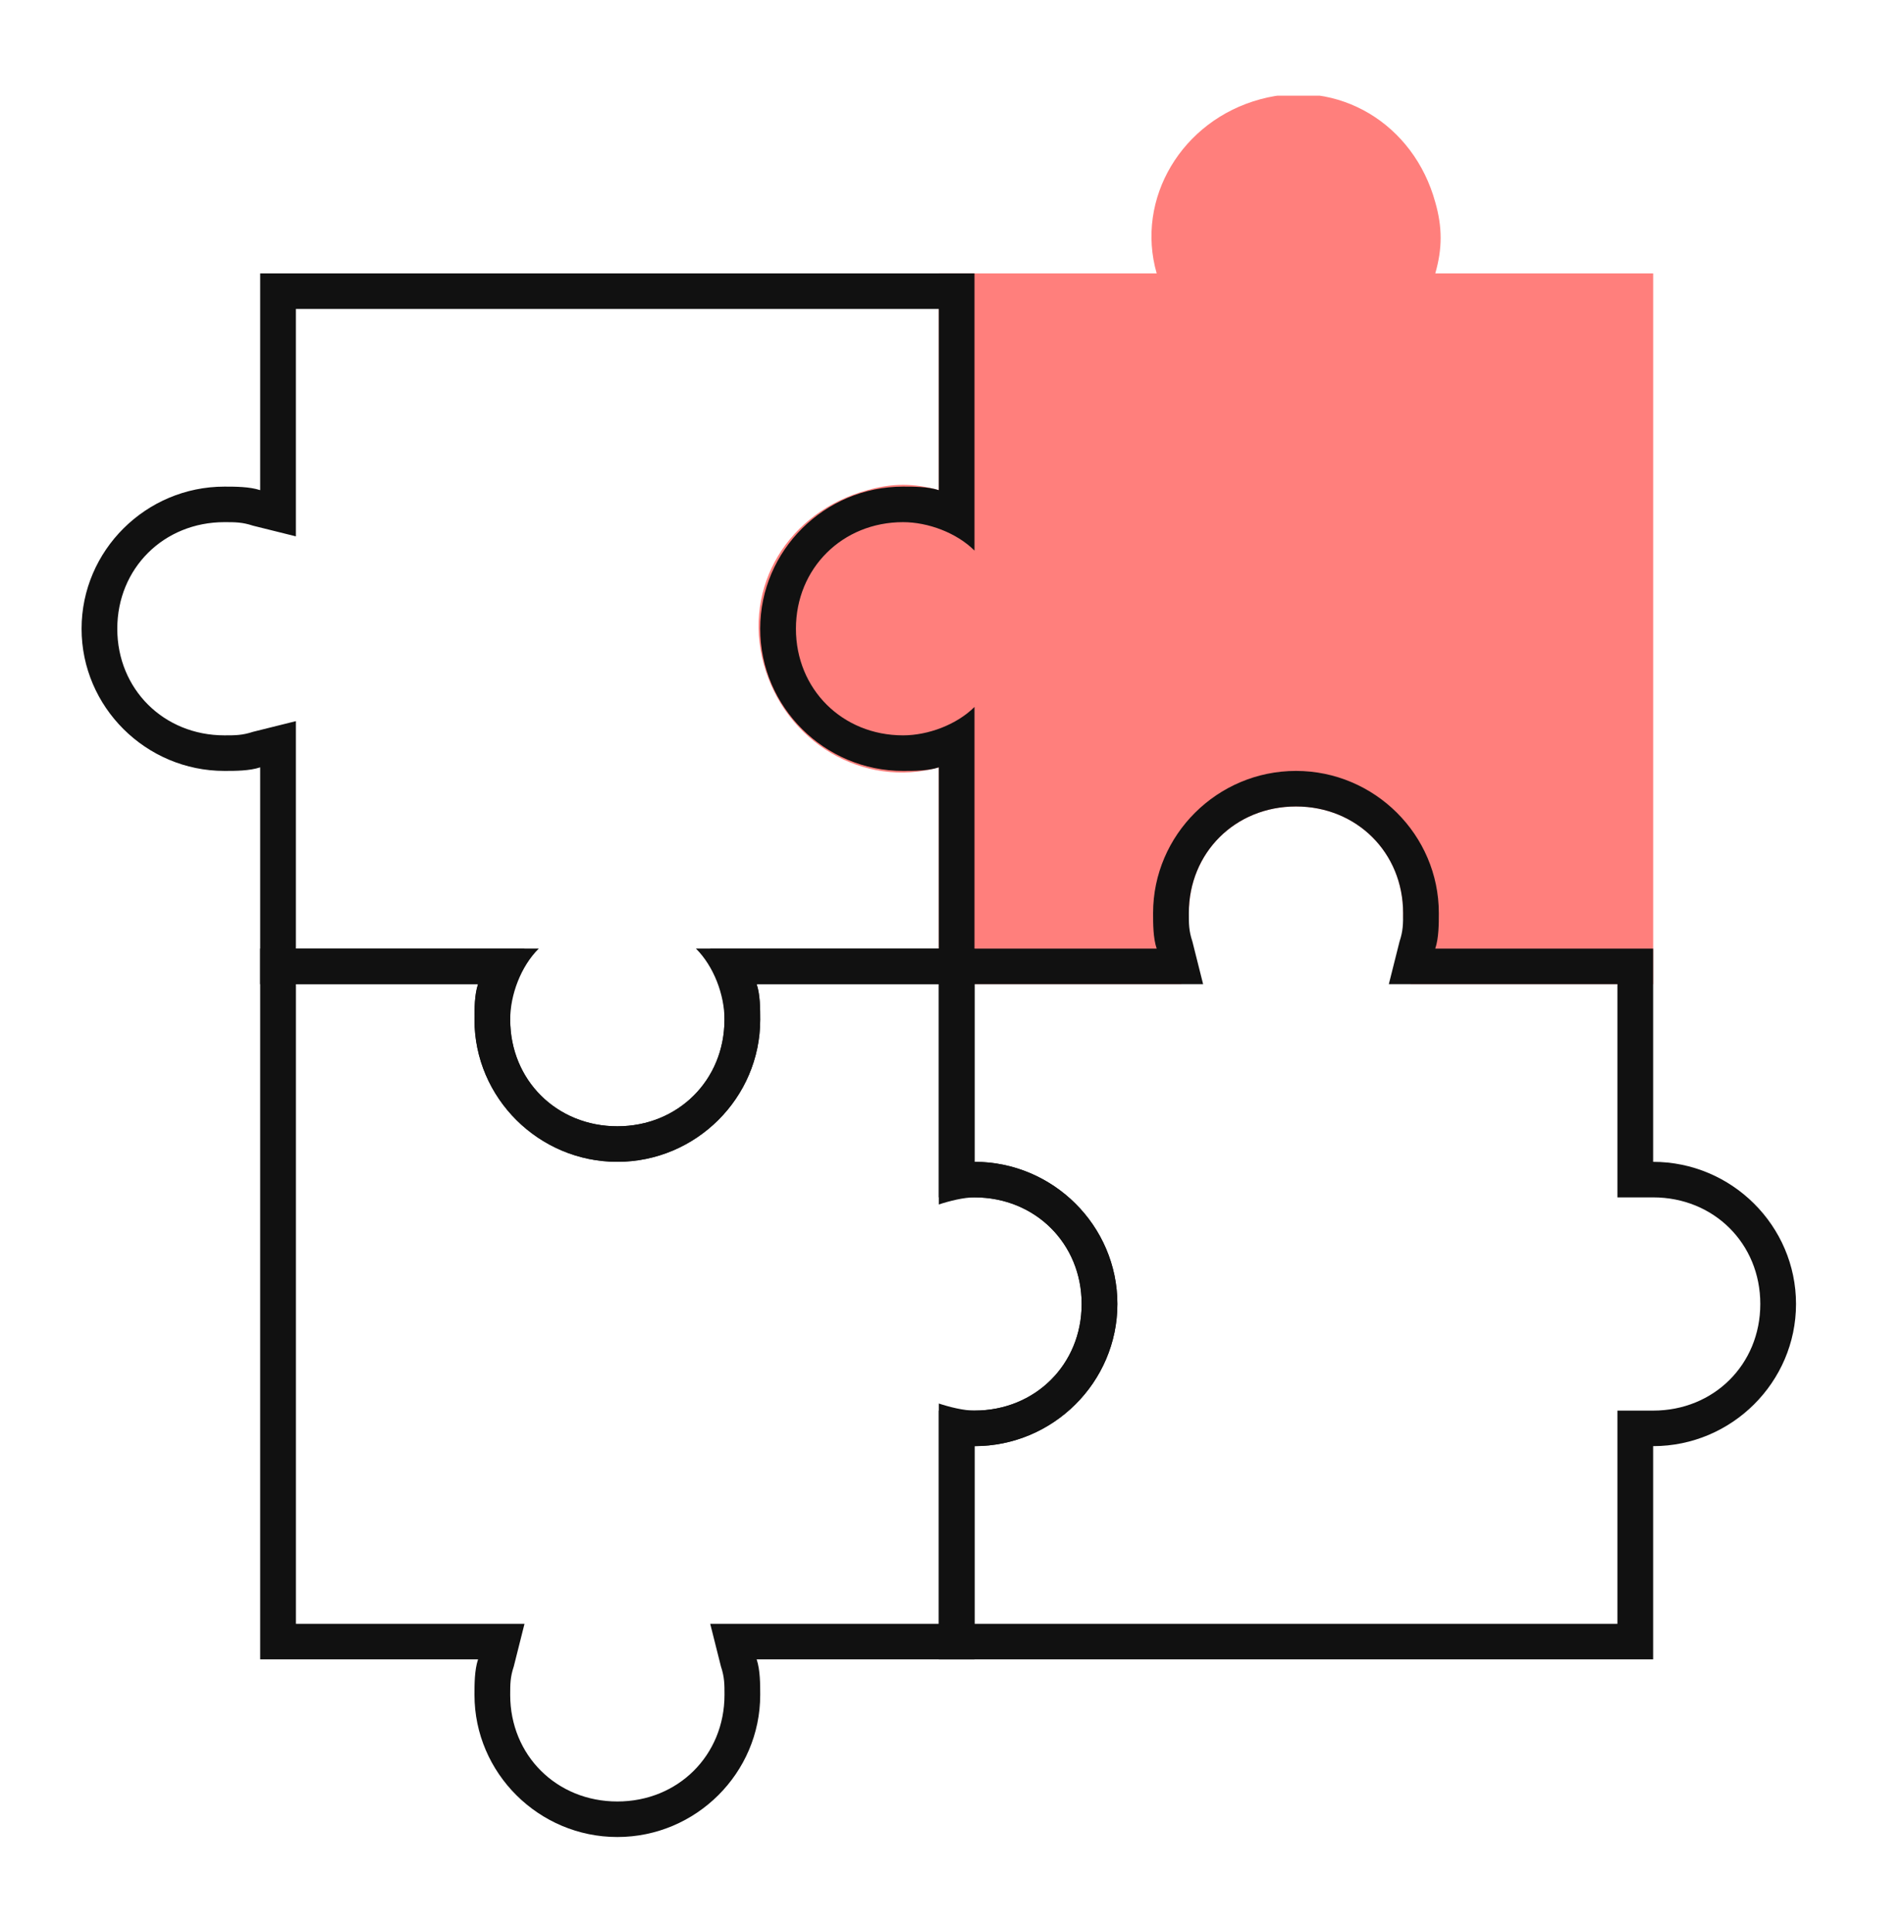 <?xml version="1.0" encoding="UTF-8" standalone="no"?><svg width="70" height="71" viewBox="0 0 70 71" fill="none" xmlns="http://www.w3.org/2000/svg">
<g clip-path="url(#clip0_4217_24290)">
<path d="M60.778 36.17H51.849C52.505 35.517 51.586 34.603 51.586 33.558C51.586 31.337 49.879 29.64 47.647 29.64C45.414 29.64 43.707 31.337 43.707 33.558C43.707 34.603 42.788 35.517 43.444 36.17H34.515V28.203C31.758 28.986 28.869 27.288 28.081 24.415C27.293 21.541 29 18.799 31.889 18.015C32.808 17.754 33.596 17.754 34.515 18.015V10.048H42.525C41.737 7.305 43.444 4.431 46.333 3.648C49.222 2.864 51.98 4.562 52.768 7.435C53.03 8.35 53.03 9.133 52.768 10.048H60.778V36.17Z" fill="#FF7F7C"/>
<path d="M22.696 41.395C24.928 41.395 26.635 39.697 26.635 37.476C26.635 37.085 26.635 36.823 26.504 36.431L26.11 34.864H34.514V28.203C34.12 28.334 33.595 28.334 33.201 28.334C30.312 28.334 27.948 25.983 27.948 23.109C27.948 20.236 30.312 17.885 33.201 17.885C33.595 17.885 34.12 17.885 34.514 18.015V11.354H10.878V19.713L9.302 19.321C8.908 19.191 8.645 19.191 8.252 19.191C6.019 19.191 4.312 20.889 4.312 23.109C4.312 25.329 6.019 27.027 8.252 27.027C8.645 27.027 8.908 27.027 9.302 26.897L10.878 26.505V34.864H19.282L18.888 36.431C18.757 36.823 18.757 37.085 18.757 37.476C18.757 39.697 20.464 41.395 22.696 41.395ZM22.696 42.701C19.807 42.701 17.444 40.35 17.444 37.476C17.444 37.085 17.444 36.562 17.575 36.17H9.565V28.203C9.171 28.334 8.645 28.334 8.252 28.334C5.363 28.334 2.999 25.983 2.999 23.109C2.999 20.236 5.363 17.885 8.252 17.885C8.645 17.885 9.171 17.885 9.565 18.015V10.048H35.827V20.236C35.171 19.582 34.12 19.191 33.201 19.191C30.969 19.191 29.262 20.889 29.262 23.109C29.262 25.329 30.969 27.027 33.201 27.027C34.12 27.027 35.171 26.636 35.827 25.983V36.17H27.817C27.948 36.562 27.948 37.085 27.948 37.476C27.948 40.35 25.585 42.701 22.696 42.701Z" fill="#111111"/>
<path d="M39.767 47.925C39.767 45.705 38.06 44.007 35.828 44.007H34.515V36.17H27.818C27.949 36.562 27.949 37.085 27.949 37.477C27.949 40.35 25.586 42.701 22.697 42.701C19.808 42.701 17.444 40.35 17.444 37.477C17.444 37.085 17.444 36.562 17.576 36.17H10.879V59.681H19.283L18.889 61.248C18.757 61.64 18.757 61.901 18.757 62.293C18.757 64.513 20.464 66.211 22.697 66.211C24.929 66.211 26.636 64.513 26.636 62.293C26.636 61.901 26.636 61.64 26.505 61.248L26.111 59.681H34.515V51.844H35.828C38.06 51.844 39.767 50.146 39.767 47.925ZM41.081 47.925C41.081 50.799 38.717 53.15 35.828 53.15V60.987H27.818C27.949 61.379 27.949 61.901 27.949 62.293C27.949 65.166 25.586 67.517 22.697 67.517C19.808 67.517 17.444 65.166 17.444 62.293C17.444 61.901 17.444 61.379 17.576 60.987H9.565V34.864H19.808C19.151 35.517 18.757 36.562 18.757 37.477C18.757 39.697 20.464 41.395 22.697 41.395C24.929 41.395 26.636 39.697 26.636 37.477C26.636 36.562 26.242 35.517 25.586 34.864H35.828V42.701C38.717 42.701 41.081 45.052 41.081 47.925Z" fill="#111111"/>
<path d="M47.646 29.641C45.414 29.641 43.707 31.339 43.707 33.559C43.707 33.951 43.707 34.212 43.838 34.604L44.232 36.171H35.828V42.702C38.717 42.702 41.08 45.053 41.08 47.926C41.08 50.8 38.717 53.151 35.828 53.151V59.681H59.464V51.845H60.777C63.01 51.845 64.717 50.147 64.717 47.926C64.717 45.706 63.01 44.008 60.777 44.008H59.464V36.171H51.06L51.454 34.604C51.585 34.212 51.585 33.951 51.585 33.559C51.585 31.339 49.878 29.641 47.646 29.641ZM47.646 28.334C50.535 28.334 52.898 30.686 52.898 33.559C52.898 33.951 52.898 34.473 52.767 34.865H60.777V42.702C63.666 42.702 66.03 45.053 66.03 47.926C66.03 50.8 63.666 53.151 60.777 53.151V60.987H34.515V51.584C34.909 51.714 35.434 51.845 35.828 51.845C38.06 51.845 39.767 50.147 39.767 47.926C39.767 45.706 38.06 44.008 35.828 44.008C35.434 44.008 34.909 44.139 34.515 44.269V34.865H42.525C42.393 34.473 42.393 33.951 42.393 33.559C42.393 30.686 44.757 28.334 47.646 28.334Z" fill="#111111"/>
</g>
<defs>
<clipPath id="clip0_4217_24290">
<rect width="63.03" height="64" fill="white" transform="translate(3 3.517)"/>
</clipPath>
</defs>
</svg>
